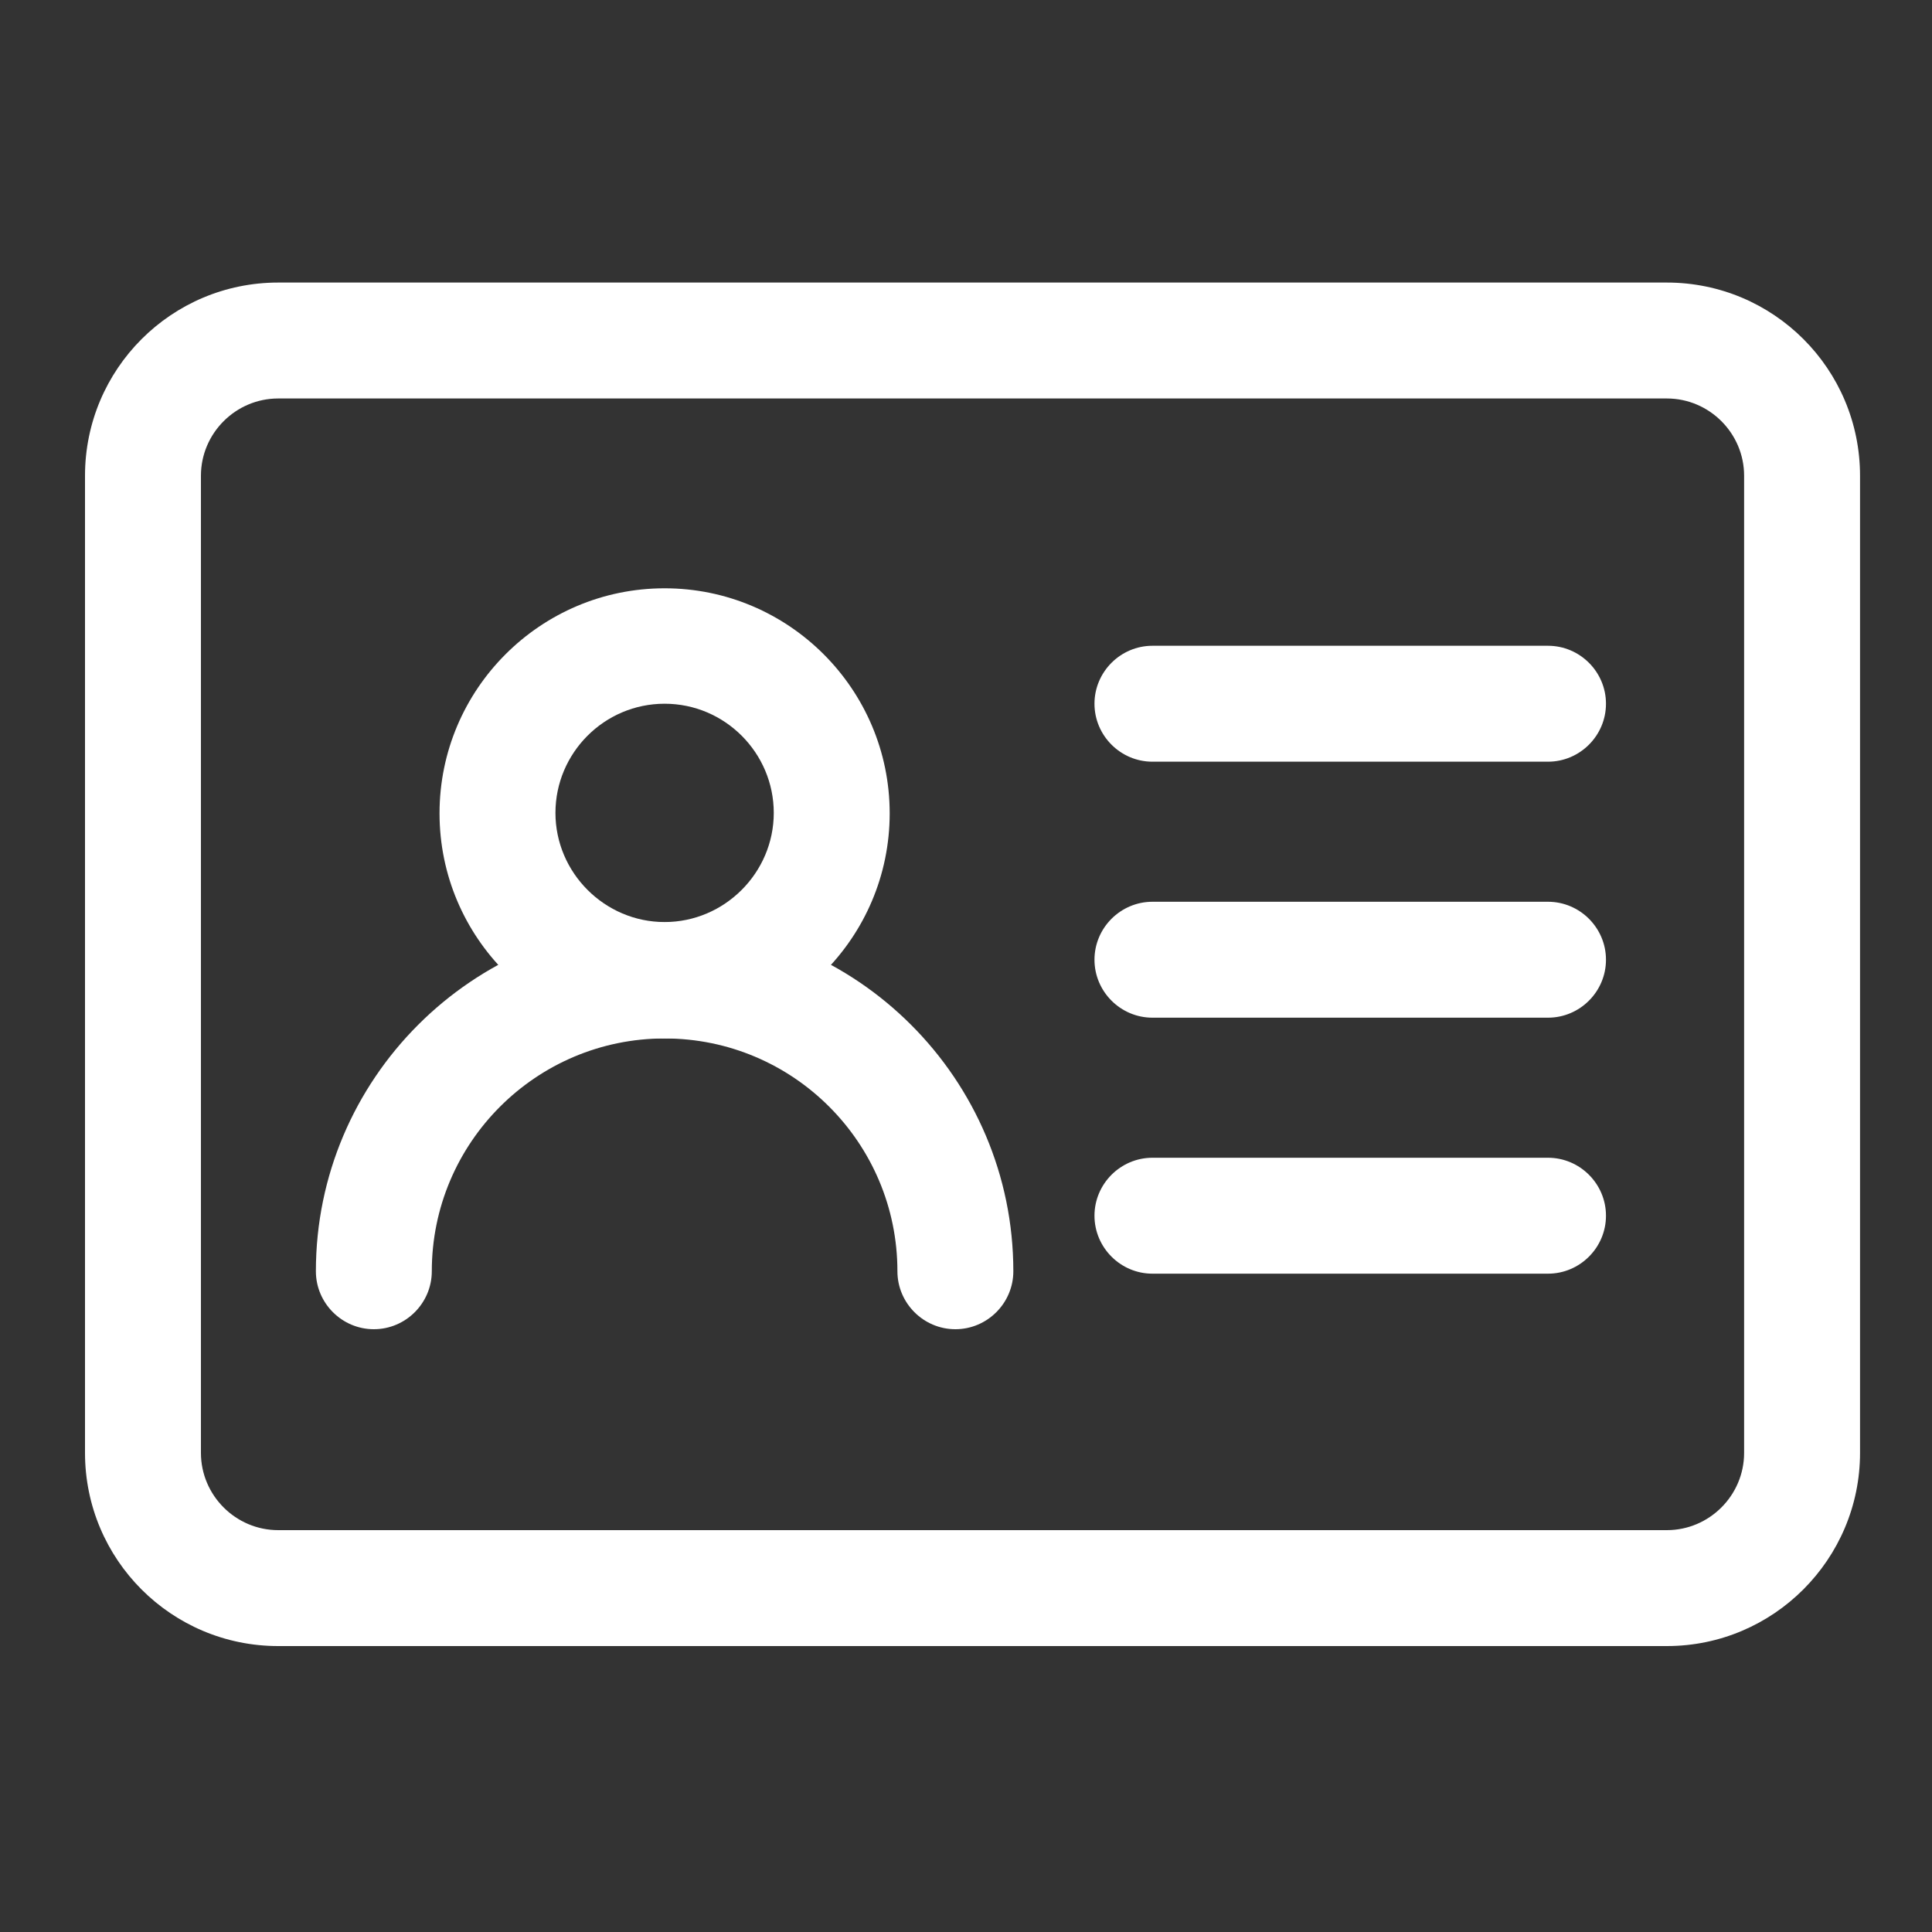 <svg width="80" height="80" viewBox="0 0 80 80" fill="none" xmlns="http://www.w3.org/2000/svg">
<rect x="0" y="0" width="80" height="80" fill="#333333" stroke="none"/>
<g id="LHEIAR3ENYRLI" clip-path="url(#clip0_33_6)">
<path id="Vector" d="M27.52 43C22.38 43 18.2 38.82 18.2 33.68C18.2 28.54 22.38 24.36 27.52 24.36C32.66 24.36 36.84 28.54 36.84 33.68C36.84 38.82 32.66 43 27.52 43ZM27.52 29.14C25.02 29.14 23 31.18 23 33.66C23 36.14 25.04 38.18 27.52 38.18C30 38.18 32.04 36.14 32.04 33.66C32.04 31.18 30.02 29.14 27.52 29.14Z" fill="#ffffff"/>
<path id="Vector_2" d="M39.56 55.04C38.24 55.04 37.16 53.96 37.16 52.64C37.16 47.32 32.84 43 27.52 43C22.2 43 17.88 47.32 17.88 52.64C17.88 53.96 16.8 55.04 15.48 55.04C14.16 55.04 13.08 53.96 13.08 52.64C13.08 44.68 19.56 38.2 27.52 38.2C35.48 38.2 41.96 44.68 41.96 52.64C41.96 53.96 40.88 55.04 39.56 55.04ZM64.1 31.54H47.72C46.4 31.54 45.32 30.46 45.32 29.14C45.32 27.82 46.4 26.74 47.72 26.74H64.1C65.42 26.74 66.5 27.82 66.5 29.14C66.5 30.46 65.42 31.54 64.1 31.54ZM64.1 42.14H47.72C46.4 42.14 45.32 41.06 45.32 39.74C45.32 38.42 46.4 37.34 47.72 37.34H64.1C65.42 37.34 66.5 38.42 66.5 39.74C66.5 41.06 65.42 42.14 64.1 42.14ZM64.1 52.74H47.72C46.4 52.74 45.32 51.66 45.32 50.34C45.32 49.02 46.4 47.94 47.72 47.94H64.1C65.42 47.94 66.5 49.02 66.5 50.34C66.5 51.66 65.42 52.74 64.1 52.74Z" fill="#ffffff"/>
<path id="Vector_3" d="M69.02 68.16H11.52C7.1 68.16 3.52 64.58 3.52 60.16V19.7C3.52 15.28 7.1 11.7 11.52 11.7H69.02C73.44 11.7 77.02 15.28 77.02 19.7V60.16C77.02 64.56 73.44 68.16 69.02 68.16ZM11.52 16.5C9.76 16.5 8.32 17.94 8.32 19.7V60.16C8.32 61.92 9.76 63.36 11.52 63.36H69.02C70.78 63.36 72.22 61.92 72.22 60.16V19.7C72.22 17.94 70.78 16.5 69.02 16.5H11.52Z" fill="#ffffff"/>
</g>
<defs>
<clipPath id="clip0_33_6">
<rect width="80" height="80" fill="white"/>
</clipPath>
</defs>
</svg>
